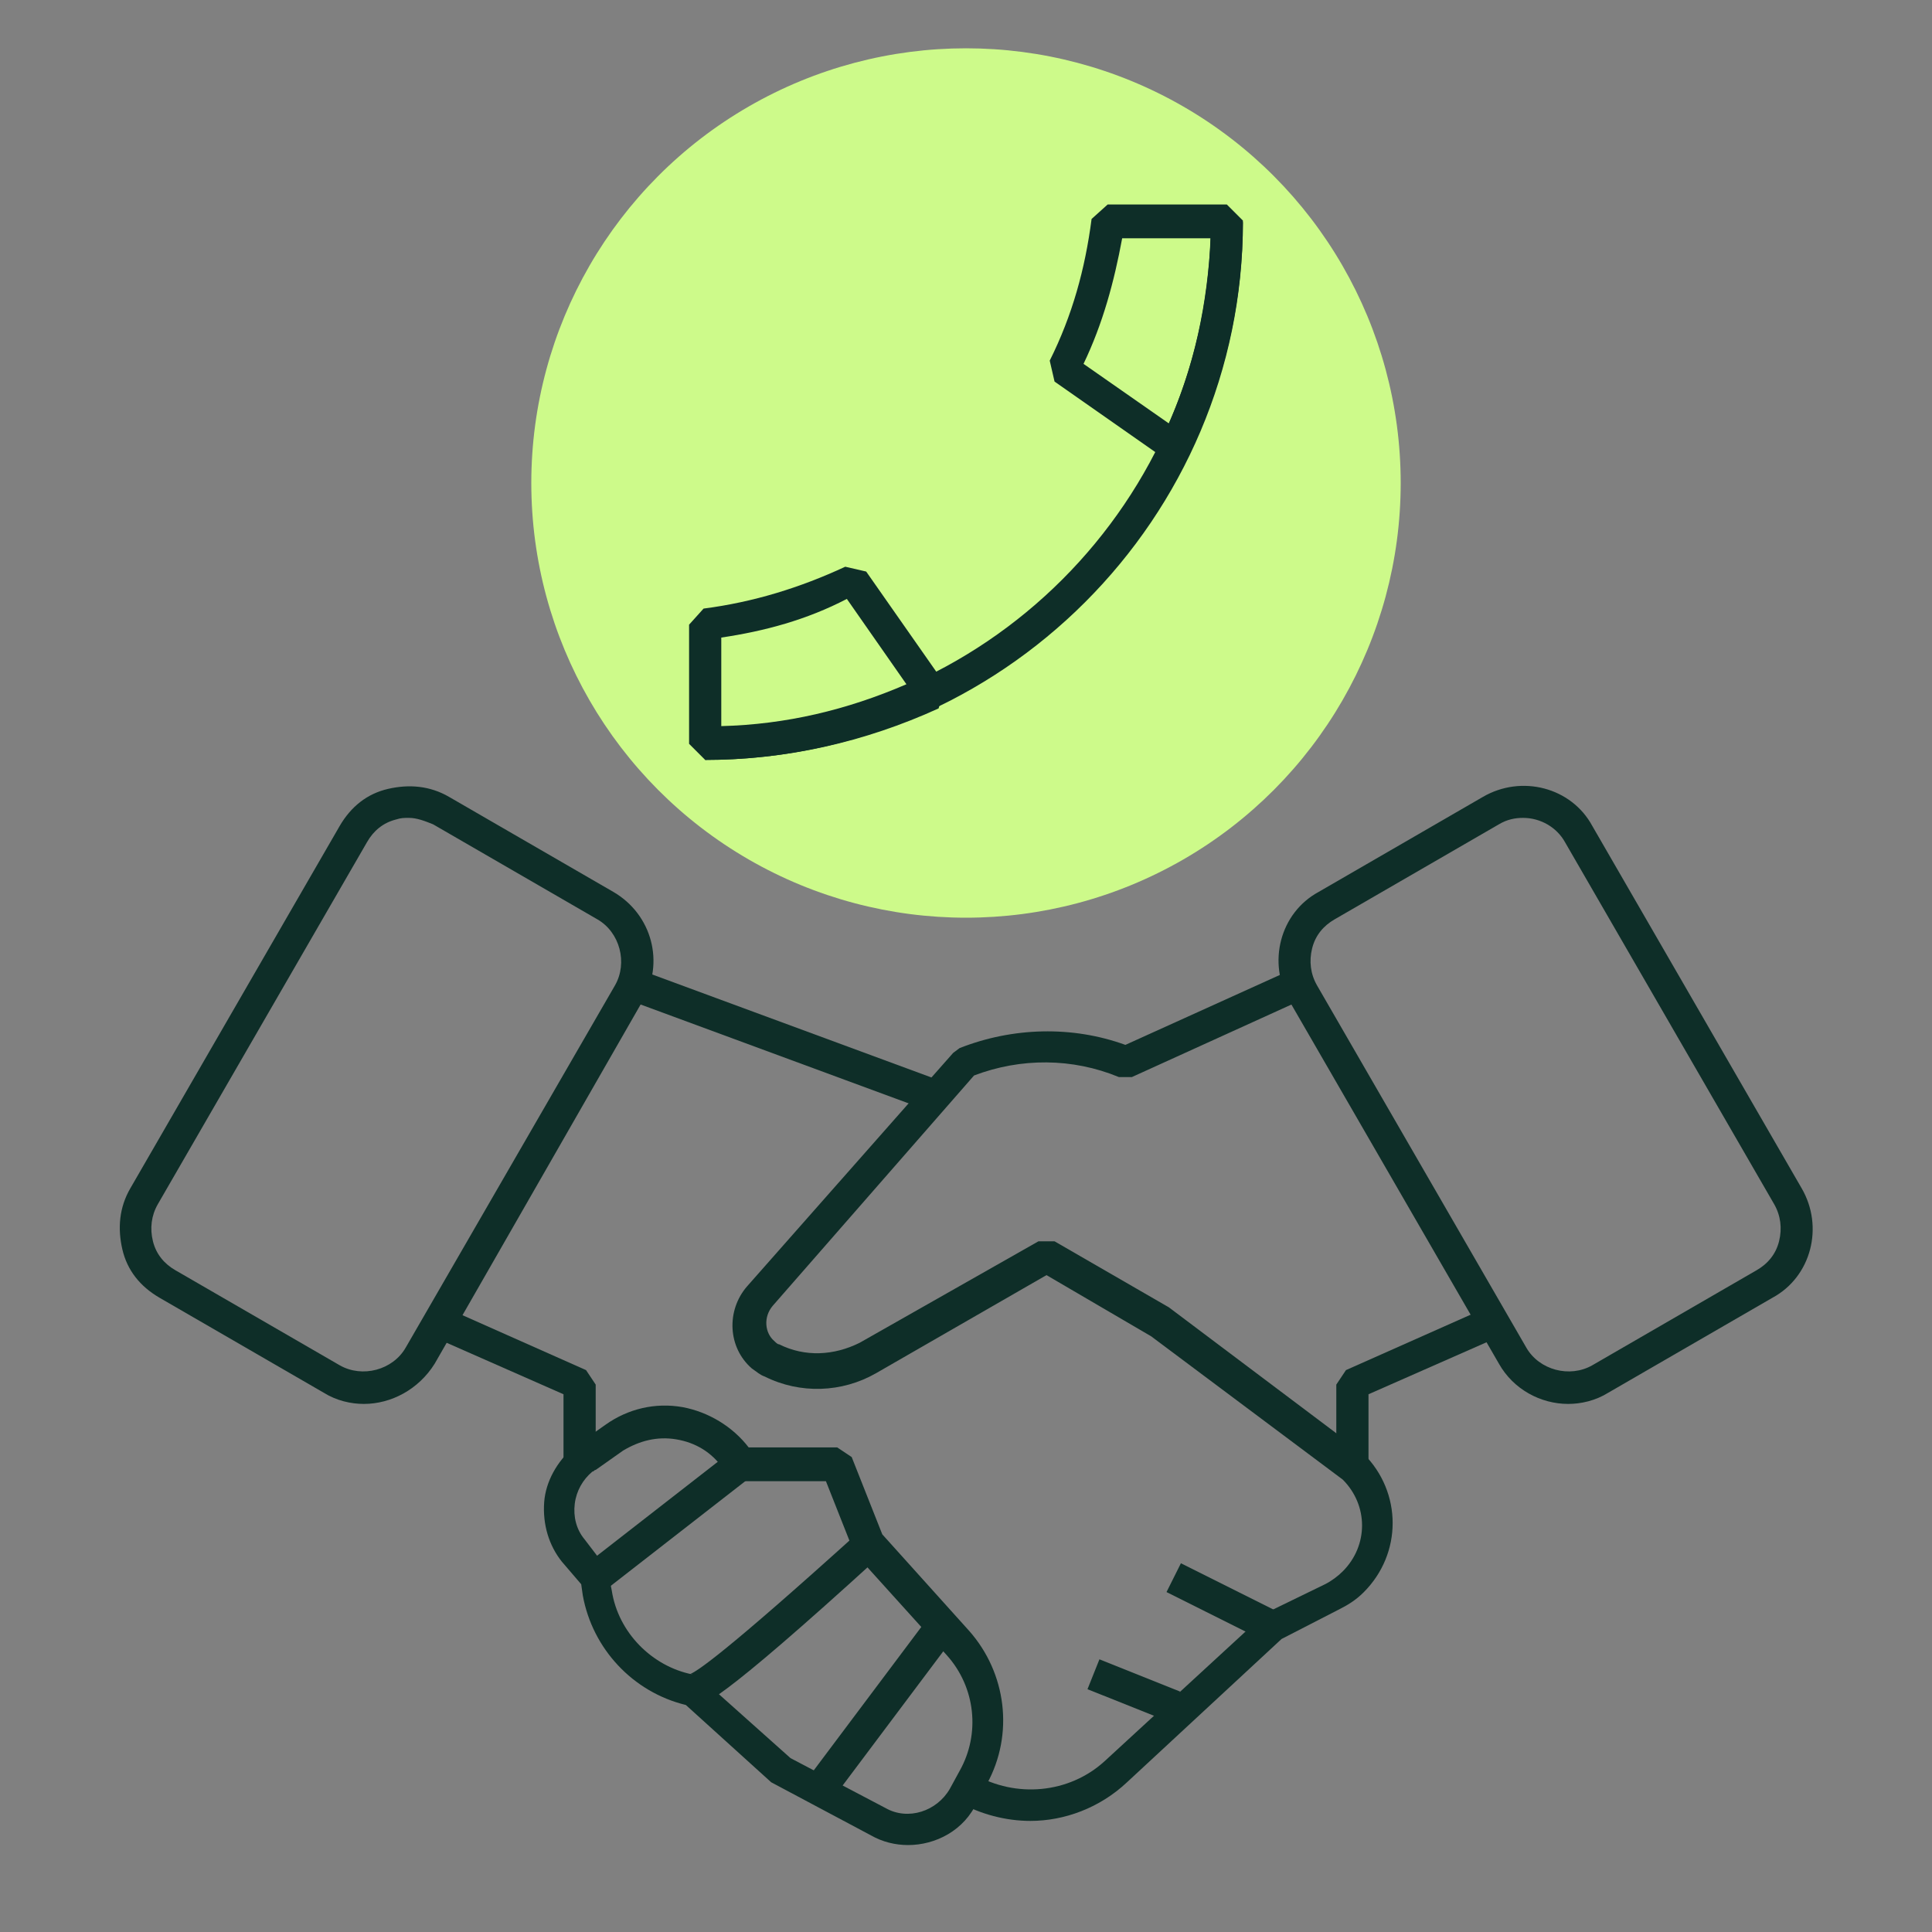 <?xml version="1.0" encoding="utf-8"?>
<!-- Generator: Adobe Illustrator 28.1.0, SVG Export Plug-In . SVG Version: 6.00 Build 0)  -->
<svg version="1.1" id="Layer_1" xmlns="http://www.w3.org/2000/svg" xmlns:xlink="http://www.w3.org/1999/xlink" x="0px" y="0px"
	 viewBox="0 0 120 120" style="enable-background:new 0 0 120 120;" xml:space="preserve">
<rect x="0" y="0" width="120" height="120" fill="#808080" stroke="none"/>
<style type="text/css">
	.st0{fill:#0E2E28;}
	.st1{fill-rule:evenodd;clip-rule:evenodd;fill:#FFFFFF;}
	.st2{fill-rule:evenodd;clip-rule:evenodd;fill:#CDFA8A;}
</style>
<polygon class="st0" points="37,91 35,91 35,86.6 26.6,82.9 27.4,81.1 36.4,85.1 37,86 "/>
<polygon class="st0" points="85,91 83,91 83,86 83.6,85.1 92.6,81.1 93.4,82.9 85,86.6 "/>
<rect x="47.5" y="54.4" transform="matrix(0.346 -0.938 0.938 0.346 -28.79 87.712)" class="st0" width="2" height="20.2"/>
<path class="st0" d="M64,113.1c-1.5,0-3.1-0.4-4.5-1.2l1-1.7c2.6,1.5,5.9,1.2,8.1-0.8l10-9.2l3.7-1.8c0.4-0.2,0.8-0.5,1.1-0.8
	c1.6-1.6,1.6-4.1,0-5.7l-11.9-8.9L65,79.2l-10.6,6.1c-2.1,1.2-4.7,1.3-6.9,0.2c-0.3-0.1-0.5-0.3-0.8-0.5c-1.5-1.3-1.6-3.6-0.3-5.1
	l12.8-14.5l0.4-0.3c3.3-1.3,7-1.4,10.3-0.2l10.6-4.8l0.8,1.8l-11,5l-0.8,0c-2.9-1.2-6.1-1.2-9-0.1L48,81.1c-0.6,0.7-0.5,1.7,0.1,2.2
	c0.1,0.1,0.2,0.2,0.3,0.2c1.6,0.8,3.4,0.7,5-0.1l11.1-6.3h1l7.1,4.1l12.1,9.1c2.4,2.4,2.4,6.2,0,8.6c-0.5,0.5-1,0.8-1.6,1.1
	l-3.5,1.8l-9.6,8.9C68.3,112.3,66.1,113.1,64,113.1z"/>
<path class="st0" d="M56.4,114.6c-0.8,0-1.6-0.2-2.3-0.6l-6.2-3.3l-5.3-4.8c-3.3-0.8-5.8-3.5-6.4-6.8l-0.1-0.7L34.9,97
	c-0.8-1-1.2-2.3-1.1-3.7c0.1-1.3,0.8-2.5,1.8-3.4c0.1-0.1,0.2-0.1,0.3-0.2l1.7-1.2c1.4-1,3.1-1.4,4.8-1.1c1.6,0.3,3.1,1.2,4.1,2.5
	H52l0.9,0.6l1.9,4.8l5.4,6c2.3,2.6,2.8,6.4,1.1,9.5l-0.6,1.1C59.9,113.7,58.1,114.6,56.4,114.6z M49.1,109.2l5.9,3.1
	c1.4,0.8,3.2,0.2,4-1.2l0.6-1.1c1.3-2.3,1-5.2-0.8-7.2l-5.6-6.2l-0.2-0.3L51.3,92H46l-0.9-0.5c-0.1-0.1-0.1-0.2-0.2-0.3
	c-0.7-1-1.7-1.6-2.9-1.8c-1.2-0.2-2.3,0.1-3.3,0.7l-1.7,1.2c-0.1,0-0.1,0.1-0.2,0.1c-0.6,0.5-1,1.2-1.1,2c-0.1,0.8,0.1,1.6,0.6,2.2
	l1.3,1.7l0.2,0.5l0.2,1c0.4,2.6,2.5,4.7,5,5.2l0.5,0.2L49.1,109.2z"/>
<rect x="75" y="96.1" transform="matrix(0.447 -0.894 0.894 0.447 -46.984 122.979)" class="st0" width="2" height="6.7"/>
<rect x="69.5" y="102.3" transform="matrix(0.371 -0.928 0.928 0.371 -53.173 131.462)" class="st0" width="2" height="5.4"/>
<rect x="35.8" y="93.5" transform="matrix(0.789 -0.614 0.614 0.789 -49.278 45.389)" class="st0" width="11.4" height="2"/>
<path class="st1" d="M43,105c0.7,0,4.3-3,11-9"/>
<path class="st0" d="M43,106v-2c-0.1,0-0.2,0-0.2,0c0.4-0.1,2.2-1.3,10.5-8.8l1.3,1.5C44.4,106,43.6,106,43,106z"/>
<rect x="48.5" y="105" transform="matrix(0.6 -0.8 0.8 0.6 -62.904 86.223)" class="st0" width="12.5" height="2"/>
<path class="st0" d="M22.6,87.2c-0.8,0-1.7-0.2-2.5-0.7L9.9,80.6c-1.2-0.7-2-1.7-2.3-3c-0.3-1.3-0.2-2.6,0.5-3.8l13-22.5
	c0.7-1.2,1.7-2,3-2.3c1.3-0.3,2.6-0.2,3.8,0.5l10.2,5.9c2.4,1.4,3.2,4.4,1.8,6.8L27,84.7C26,86.3,24.3,87.2,22.6,87.2z M25.4,50.8
	c-0.3,0-0.5,0-0.8,0.1c-0.8,0.2-1.4,0.7-1.8,1.4l-13,22.5c-0.4,0.7-0.5,1.5-0.3,2.3s0.7,1.4,1.4,1.8l10.2,5.9
	c1.4,0.8,3.3,0.3,4.1-1.1l13-22.5c0.8-1.4,0.3-3.3-1.1-4.1l-10.2-5.9C26.4,51,25.9,50.8,25.4,50.8z"/>
<path class="st0" d="M97.4,87.2c-1.7,0-3.4-0.9-4.3-2.5l-13-22.5c-1.4-2.4-0.6-5.5,1.8-6.8l10.2-5.9c2.4-1.4,5.5-0.6,6.8,1.8
	l13,22.5c1.4,2.4,0.6,5.5-1.8,6.8l-10.2,5.9C99.1,87,98.2,87.2,97.4,87.2z M94.6,50.8c-0.5,0-1,0.1-1.5,0.4l-10.2,5.9
	c-0.7,0.4-1.2,1-1.4,1.8s-0.1,1.6,0.3,2.3l13,22.5c0.8,1.4,2.7,1.9,4.1,1.1l10.2-5.9c0.7-0.4,1.2-1,1.4-1.8s0.1-1.6-0.3-2.3
	l-13-22.5C96.7,51.4,95.7,50.8,94.6,50.8z"/>
<circle class="st2" cx="60" cy="30" r="27"/>
<path class="st0" d="M43.8,47.2v-2c17.3,0,31.4-14.1,31.4-31.4h2C77.2,32.2,62.2,47.2,43.8,47.2z"/>
<path class="st0" d="M43.8,47.2l-1-1l0-7.4l0.9-1c3.1-0.4,6-1.3,8.8-2.6l1.3,0.3l4.9,7l-0.4,1.5C53.7,46.1,48.8,47.2,43.8,47.2z
	 M44.8,39.6l0,5.5c4-0.1,7.8-1,11.5-2.6l-3.7-5.3C50.1,38.5,47.5,39.2,44.8,39.6z M72.5,28.6l-7-4.9l-0.3-1.3
	c1.4-2.8,2.2-5.7,2.6-8.8l1-0.9l7.4,0l1,1c0,5-1.1,9.9-3.3,14.4L72.5,28.6z M67.3,22.6l5.3,3.7c1.6-3.6,2.4-7.5,2.6-11.5l-5.5,0
	C69.2,17.5,68.5,20.1,67.3,22.6z"/>
</svg>
